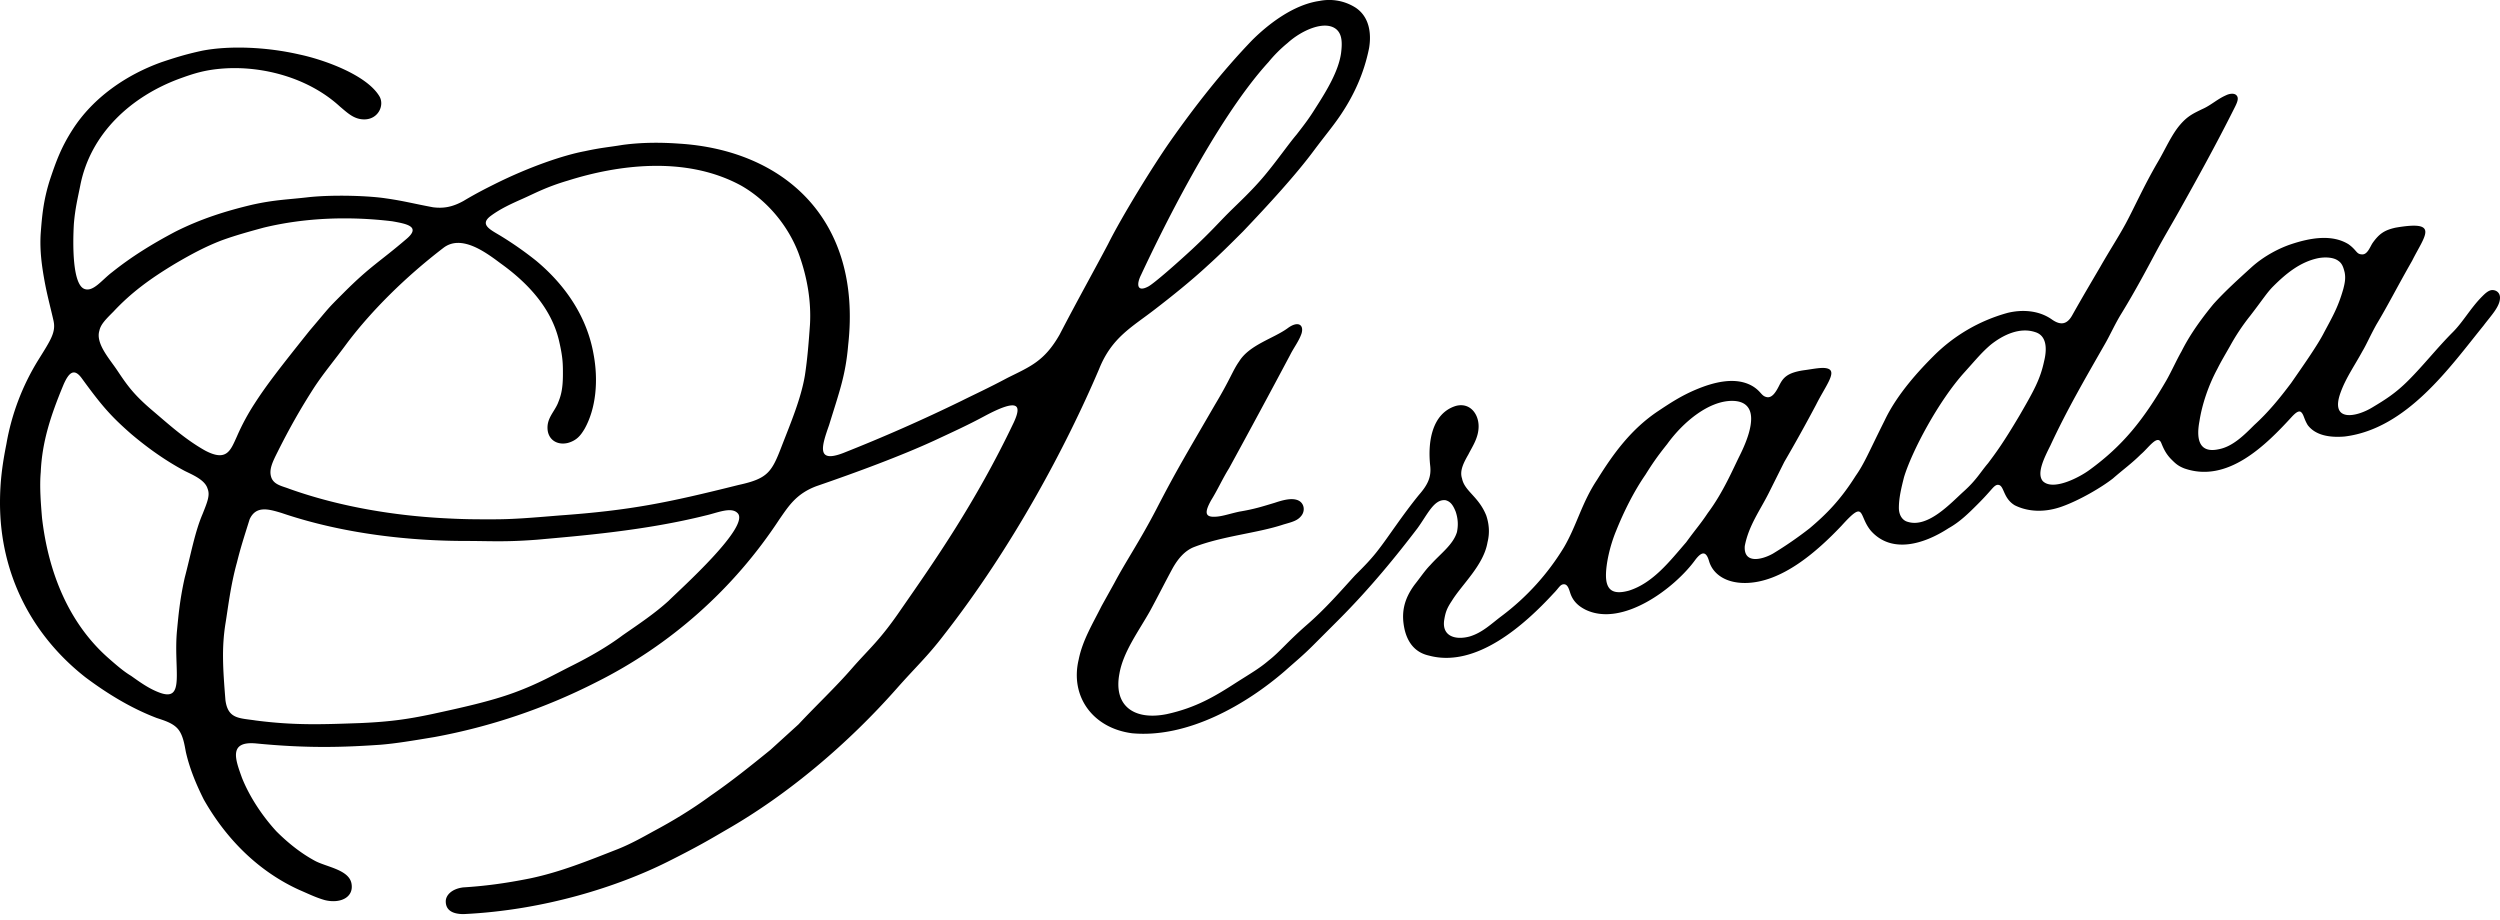 <svg xmlns="http://www.w3.org/2000/svg" width="144" height="53" fill="none"><path fill="#000" d="M129.842 24.484c-.587.587-1.247 1.247-2.054 1.394-1.027.22-1.32-.44-1.1-1.614.146-.954.513-2.054 1.027-3.008.22-.44.44-.806.733-1.32a12.3 12.3 0 0 1 1.174-1.76c.734-.954.954-1.321 1.32-1.688.734-.733 1.541-1.394 2.568-1.614.367-.073.88-.073 1.174.147.22.147.293.367.366.66.074.367 0 .66-.073.954-.293 1.027-.587 1.54-1.1 2.494-.367.734-1.247 1.98-1.908 2.934-.66.88-1.32 1.688-2.127 2.421m-19.953 5.575c-.293-.073-.514-.367-.514-.807 0-.586.147-1.173.294-1.76.44-1.467 1.981-4.402 3.521-6.089.66-.733.954-1.1 1.467-1.54.734-.587 1.687-1.027 2.568-.734.733.22.66 1.1.513 1.687-.22 1.027-.587 1.688-1.394 3.081-.953 1.614-1.393 2.201-1.834 2.788-.44.513-.66.954-1.393 1.614-.734.66-2.054 2.127-3.228 1.76m-47.755 7.923c-.514 2.127.806 3.961 3.08 4.255 3.228.293 6.603-1.688 8.803-3.595.66-.587 1.027-.88 1.614-1.467l1.467-1.467c1.834-1.834 3.375-3.741 4.549-5.282.586-.807.953-1.687 1.613-1.614.294.074.44.294.587.66.147.44.147.807.074 1.174-.22.734-.954 1.247-1.541 1.907-.293.294-.587.734-.88 1.1-.66.881-.807 1.688-.587 2.642.22.88.734 1.32 1.394 1.467 2.714.733 5.501-1.76 7.189-3.595.293-.293.367-.513.587-.513s.293.293.366.513c.147.44.44.734.88.954 2.128 1.027 5.136-1.247 6.31-2.861.44-.587.66-.44.806.073.22.734.954 1.247 2.054 1.247 2.128 0 4.182-1.833 5.575-3.3 1.394-1.541.954-.588 1.688.293 1.173 1.32 3.007.807 4.474-.147.661-.367 1.174-.88 1.688-1.394.807-.807.88-1.027 1.1-1.1.44-.073.293.734 1.027 1.174.734.366 1.687.44 2.714.073s2.274-1.1 2.934-1.614c.587-.513 1.101-.88 1.614-1.394.44-.366.954-1.173 1.174-.66.147.367.293.66.587.954.22.22.367.367.733.513 2.495.88 4.695-1.32 6.236-3.007.146-.147.367-.367.513-.22.147.146.147.366.367.733.44.587 1.247.734 2.127.66 3.595-.44 6.089-4.034 7.996-6.382.44-.587.954-1.1.954-1.614 0-.293-.22-.44-.44-.44s-.44.22-.587.367c-.66.66-1.1 1.467-1.687 2.054-.88.88-1.687 1.907-2.568 2.788-.733.733-1.32 1.1-2.054 1.54-.953.587-2.494.88-1.834-.88.294-.807.807-1.54 1.247-2.348.221-.366.441-.88.807-1.54.661-1.1 1.174-2.127 2.054-3.668.734-1.467 1.614-2.347-.953-1.907-.661.146-.954.367-1.321.88-.146.22-.293.66-.587.66-.366 0-.293-.22-.806-.587-.954-.586-2.201-.366-3.302 0-.66.22-1.54.66-2.274 1.32-.807.734-1.54 1.395-2.2 2.128-1.027 1.247-1.541 2.128-1.834 2.714-.294.514-.587 1.174-.881 1.688-1.32 2.274-2.494 3.74-4.401 5.135-.587.44-2.127 1.247-2.714.66-.367-.44.073-1.32.44-2.054.954-2.054 1.981-3.815 3.154-5.869.294-.513.587-1.173.954-1.76.807-1.32 1.467-2.568 2.054-3.668.44-.807.88-1.54 1.247-2.2 1.027-1.835 2.127-3.815 3.228-6.016.146-.294.22-.514.073-.66s-.44-.074-.587 0c-.513.22-.88.587-1.394.807-.44.22-.806.366-1.247.88-.513.587-.88 1.467-1.32 2.2-.807 1.394-1.32 2.568-1.834 3.522-.44.807-.88 1.467-1.467 2.494-.514.88-.954 1.614-1.614 2.787-.293.514-.66.587-1.174.22-.733-.513-1.687-.586-2.567-.366a9.64 9.64 0 0 0-4.255 2.494c-.733.733-2.054 2.127-2.787 3.668-.954 1.907-1.174 2.494-1.688 3.227-.88 1.394-1.687 2.201-2.641 3.008a22 22 0 0 1-2.127 1.467c-.66.367-1.687.587-1.614-.44.22-1.174.881-2.054 1.394-3.08l.88-1.762a94 94 0 0 0 1.834-3.3c.514-1.028 1.174-1.834.734-2.055-.294-.146-.88 0-1.467.074-.954.147-1.174.44-1.394.88s-.44.734-.734.66c-.293-.073-.293-.293-.733-.587-1.027-.66-2.421-.22-3.301.147s-1.54.807-2.201 1.247c-1.54 1.027-2.567 2.421-3.521 3.962-.88 1.32-1.174 2.64-1.907 3.887a14.1 14.1 0 0 1-3.595 3.962c-.587.44-1.1.953-1.834 1.173-.807.22-1.614 0-1.467-.953.073-.44.147-.66.44-1.1.587-.954 1.834-2.055 2.054-3.375.147-.587.073-1.1-.073-1.54-.44-1.1-1.247-1.394-1.394-2.128-.147-.44.073-.88.367-1.394.22-.44.587-.953.587-1.613 0-.734-.514-1.394-1.32-1.174-1.395.44-1.615 2.127-1.468 3.448.073.66-.147 1.1-.66 1.687-.954 1.174-1.76 2.42-2.274 3.08-.44.588-.88 1.028-1.394 1.541-.807.88-1.687 1.908-2.788 2.861-1.173 1.027-1.54 1.54-2.2 2.054-.514.44-1.027.734-1.834 1.247-1.247.807-2.348 1.467-4.035 1.834-1.834.367-3.08-.44-2.714-2.347.22-1.247 1.1-2.421 1.76-3.595.44-.807.88-1.687 1.32-2.494.294-.513.661-.954 1.175-1.174 1.687-.66 3.667-.806 5.208-1.32.513-.147.807-.22 1.027-.514.22-.293.147-.733-.22-.88-.367-.146-.88 0-1.32.147-.734.22-1.174.367-2.055.513-.66.147-1.026.294-1.467.294-.513 0-.513-.294-.146-.954.366-.587.66-1.247 1.027-1.834a616 616 0 0 0 3.52-6.529c.22-.44.514-.806.661-1.247.147-.513-.22-.733-.807-.293-.807.587-2.2.954-2.788 1.907-.366.514-.513 1.027-1.393 2.494-1.614 2.788-2.201 3.742-3.375 6.016-.953 1.834-1.76 3.007-2.42 4.254l-.734 1.32c-.514 1.028-1.1 1.982-1.32 3.082m31.69-3.961c-.807.22-1.32.073-1.32-.88 0-.66.22-1.688.586-2.568.44-1.1 1.027-2.274 1.687-3.228.367-.587.66-1.027 1.248-1.76.953-1.32 2.42-2.495 3.74-2.495.734 0 1.101.367 1.101 1.027 0 .44-.147 1.1-.66 2.128-.367.733-.954 2.127-1.834 3.3-.44.661-.66.881-1.247 1.688-.954 1.1-1.907 2.347-3.301 2.788M66.168 16.488c-.66.367-.734-.073-.44-.66 1.027-2.2 4.255-8.876 7.336-12.25a7.8 7.8 0 0 1 1.1-1.101c.807-.734 2.127-1.32 2.788-.807.366.294.366.807.293 1.394-.147 1.027-.807 2.127-1.467 3.154-.367.587-.587.88-1.1 1.54-.44.514-1.1 1.468-1.834 2.348s-1.54 1.614-2.054 2.127c-.66.66-1.027 1.1-2.128 2.128-.953.88-2.127 1.907-2.494 2.127M28.463 29.913c-1.248 0-1.761 0-3.081-.074-2.495-.146-5.649-.587-8.73-1.687-.367-.147-.88-.22-1.027-.66s.073-.88.367-1.467c.66-1.32 1.32-2.494 2.127-3.742.587-.88 1.1-1.467 1.907-2.567 1.394-1.834 3.302-3.741 5.502-5.429 1.027-.806 2.421.22 3.301.88 1.54 1.101 2.935 2.568 3.375 4.476.22.953.22 1.32.22 1.907 0 .953-.147 1.32-.294 1.687-.22.514-.66.88-.586 1.54.073.587.586.88 1.173.734.514-.147.734-.44.954-.807.66-1.174.807-2.787.513-4.328-.366-2.054-1.54-3.888-3.3-5.355a20 20 0 0 0-1.981-1.394c-.587-.367-1.32-.66-.66-1.173.586-.44 1.247-.734 1.907-1.027.66-.294 1.32-.66 2.567-1.027 2.788-.88 6.75-1.468 9.977.293 1.54.88 2.714 2.347 3.3 3.888.514 1.394.734 2.788.661 4.108-.073 1.027-.147 1.98-.293 2.934-.22 1.32-.807 2.714-1.32 4.035-.588 1.54-.808 1.907-2.495 2.274-4.108 1.027-6.235 1.467-10.343 1.76-1.76.147-2.714.22-3.741.22M11.81 25.95c-1.173-.66-2.127-1.54-3.08-2.347-1.028-.88-1.394-1.394-1.981-2.274-.44-.66-1.247-1.54-1.027-2.274.073-.367.367-.66.807-1.1 1.027-1.101 2.127-1.908 3.594-2.788.88-.514 1.688-.954 2.641-1.32.807-.294 1.614-.514 2.42-.734 2.422-.587 4.99-.66 7.41-.367.807.147 1.687.293.807 1.027-1.54 1.32-2.054 1.54-3.595 3.081-1.027 1.027-.733.734-1.98 2.2-1.76 2.201-2.494 3.155-3.155 4.182a13 13 0 0 0-1.027 1.907c-.366.807-.586 1.468-1.834.807m8.95 15.699c-2.127.073-3.741.146-6.015-.147-.954-.147-1.614-.073-1.76-1.174-.147-1.834-.22-3.007 0-4.401.146-.88.293-2.2.66-3.521.22-.88.366-1.32.733-2.494.367-.807 1.1-.587 1.834-.367 3.668 1.247 7.556 1.614 10.637 1.614 1.393 0 2.2.073 4.108-.074 2.42-.22 6.162-.513 9.683-1.393.66-.147 1.467-.514 1.834-.147.807.733-3.301 4.401-3.961 5.061-.807.734-1.688 1.32-2.641 1.981-.88.66-1.908 1.247-2.935 1.76-1.027.514-1.907 1.028-3.3 1.541-1.395.514-3.082.88-4.769 1.247-1.394.294-2.42.44-4.108.514m-10.563-5.355c-.22 2.274.513 4.181-1.027 3.594-.587-.22-1.1-.587-1.614-.954-.367-.22-.734-.513-1.394-1.1-2.2-1.98-3.374-4.841-3.741-7.996-.074-.88-.147-1.834-.074-2.64.074-1.761.587-3.302 1.32-5.062.294-.66.588-.954 1.028-.367 1.174 1.614 1.687 2.2 2.86 3.228.954.807 1.981 1.54 3.082 2.127.44.22 1.173.514 1.32 1.027.147.367 0 .734-.293 1.467-.44 1.027-.66 2.274-1.027 3.668-.294 1.32-.367 2.274-.44 3.008m16.505 14.818c-.66.073-1.027.44-1.027.807 0 .44.293.733 1.027.733 4.695-.22 8.95-1.614 11.737-3.007 1.76-.88 2.494-1.32 3.374-1.834 3.595-2.054 7.043-4.989 9.83-8.143 1.1-1.247 1.761-1.834 2.715-3.08 3.96-5.063 7.042-10.858 8.95-15.333.733-1.834 1.907-2.42 3.227-3.447.954-.734 2.054-1.614 3.008-2.495.733-.66 1.393-1.32 2.053-1.98 1.468-1.54 3.081-3.301 4.108-4.695.66-.88 1.1-1.394 1.541-2.054.734-1.1 1.32-2.347 1.614-3.815.147-.88 0-1.833-.807-2.347a2.83 2.83 0 0 0-2.054-.367c-1.54.22-3.008 1.394-3.888 2.274-1.76 1.834-3.301 3.815-4.695 5.796-1.027 1.467-2.787 4.328-3.594 5.941-.734 1.394-1.76 3.228-2.788 5.209-.88 1.54-1.687 1.834-3.008 2.494-1.1.587-1.907.954-2.64 1.32a96 96 0 0 1-6.823 3.008c-1.54.587-1.247-.367-.806-1.614.586-1.907.953-2.86 1.1-4.621.807-7.263-3.741-11.224-9.757-11.59-1.027-.074-2.127-.074-3.227.073-.88.146-1.174.146-2.201.366-1.174.22-3.154.88-5.208 1.908-.44.22-1.027.513-1.761.953-.66.367-1.174.44-1.76.367-1.174-.22-1.688-.367-2.715-.513-.953-.147-2.934-.22-4.401-.074-1.247.147-1.98.147-3.301.44-1.54.367-2.935.807-4.402 1.54-1.393.734-2.567 1.468-3.668 2.348-.586.44-1.1 1.174-1.613.954-.66-.294-.66-2.494-.587-3.741.073-.88.22-1.467.367-2.201.586-3.008 2.934-5.135 5.721-6.162.807-.293 1.467-.513 2.568-.587 2.2-.147 4.841.514 6.675 2.2.44.368.807.734 1.394.734.807 0 1.174-.806.88-1.32-.733-1.247-3.227-2.127-4.621-2.42-1.907-.44-4.035-.514-5.575-.22-1.027.22-1.687.44-2.348.66-2.054.733-3.96 2.053-5.135 3.887-.66 1.027-.953 1.834-1.32 2.935-.367 1.173-.44 2.054-.514 3.007-.073 1.027.074 1.98.22 2.788s.367 1.614.514 2.274-.147 1.1-.88 2.274a13.6 13.6 0 0 0-1.834 4.842C.147 26.685 0 27.711 0 28.958c0 4.108 1.834 7.63 4.915 10.05 1.174.88 2.567 1.76 4.108 2.347.44.147.954.294 1.247.66s.367.954.44 1.32c.22.955.587 1.835 1.027 2.715 1.247 2.2 3.081 4.108 5.502 5.209.513.22.954.44 1.467.586.88.22 1.687-.146 1.54-.953-.146-.807-1.467-.954-2.127-1.32-.807-.44-1.54-1.028-2.2-1.688-.807-.88-1.541-1.98-1.981-3.08-.367-1.028-.807-2.128.807-1.982 3.007.294 5.061.22 7.189.074.88-.074 1.76-.22 3.08-.44a34.1 34.1 0 0 0 9.317-3.155 27.1 27.1 0 0 0 10.563-9.39c.514-.733.954-1.467 2.128-1.907 2.347-.807 4.915-1.76 6.822-2.64 1.1-.514 1.907-.88 2.861-1.394 2.054-1.1 2.127-.587 1.687.366-2.2 4.622-4.621 8.07-6.455 10.71-1.247 1.835-1.834 2.275-2.861 3.448-.954 1.1-2.054 2.128-3.081 3.228L44.38 43.19c-1.174.954-2.274 1.834-3.448 2.641-1.1.807-2.2 1.467-3.3 2.054-.661.367-1.321.734-2.055 1.027-1.687.66-3.3 1.32-5.061 1.687-1.468.294-2.641.44-3.815.514"/></svg>